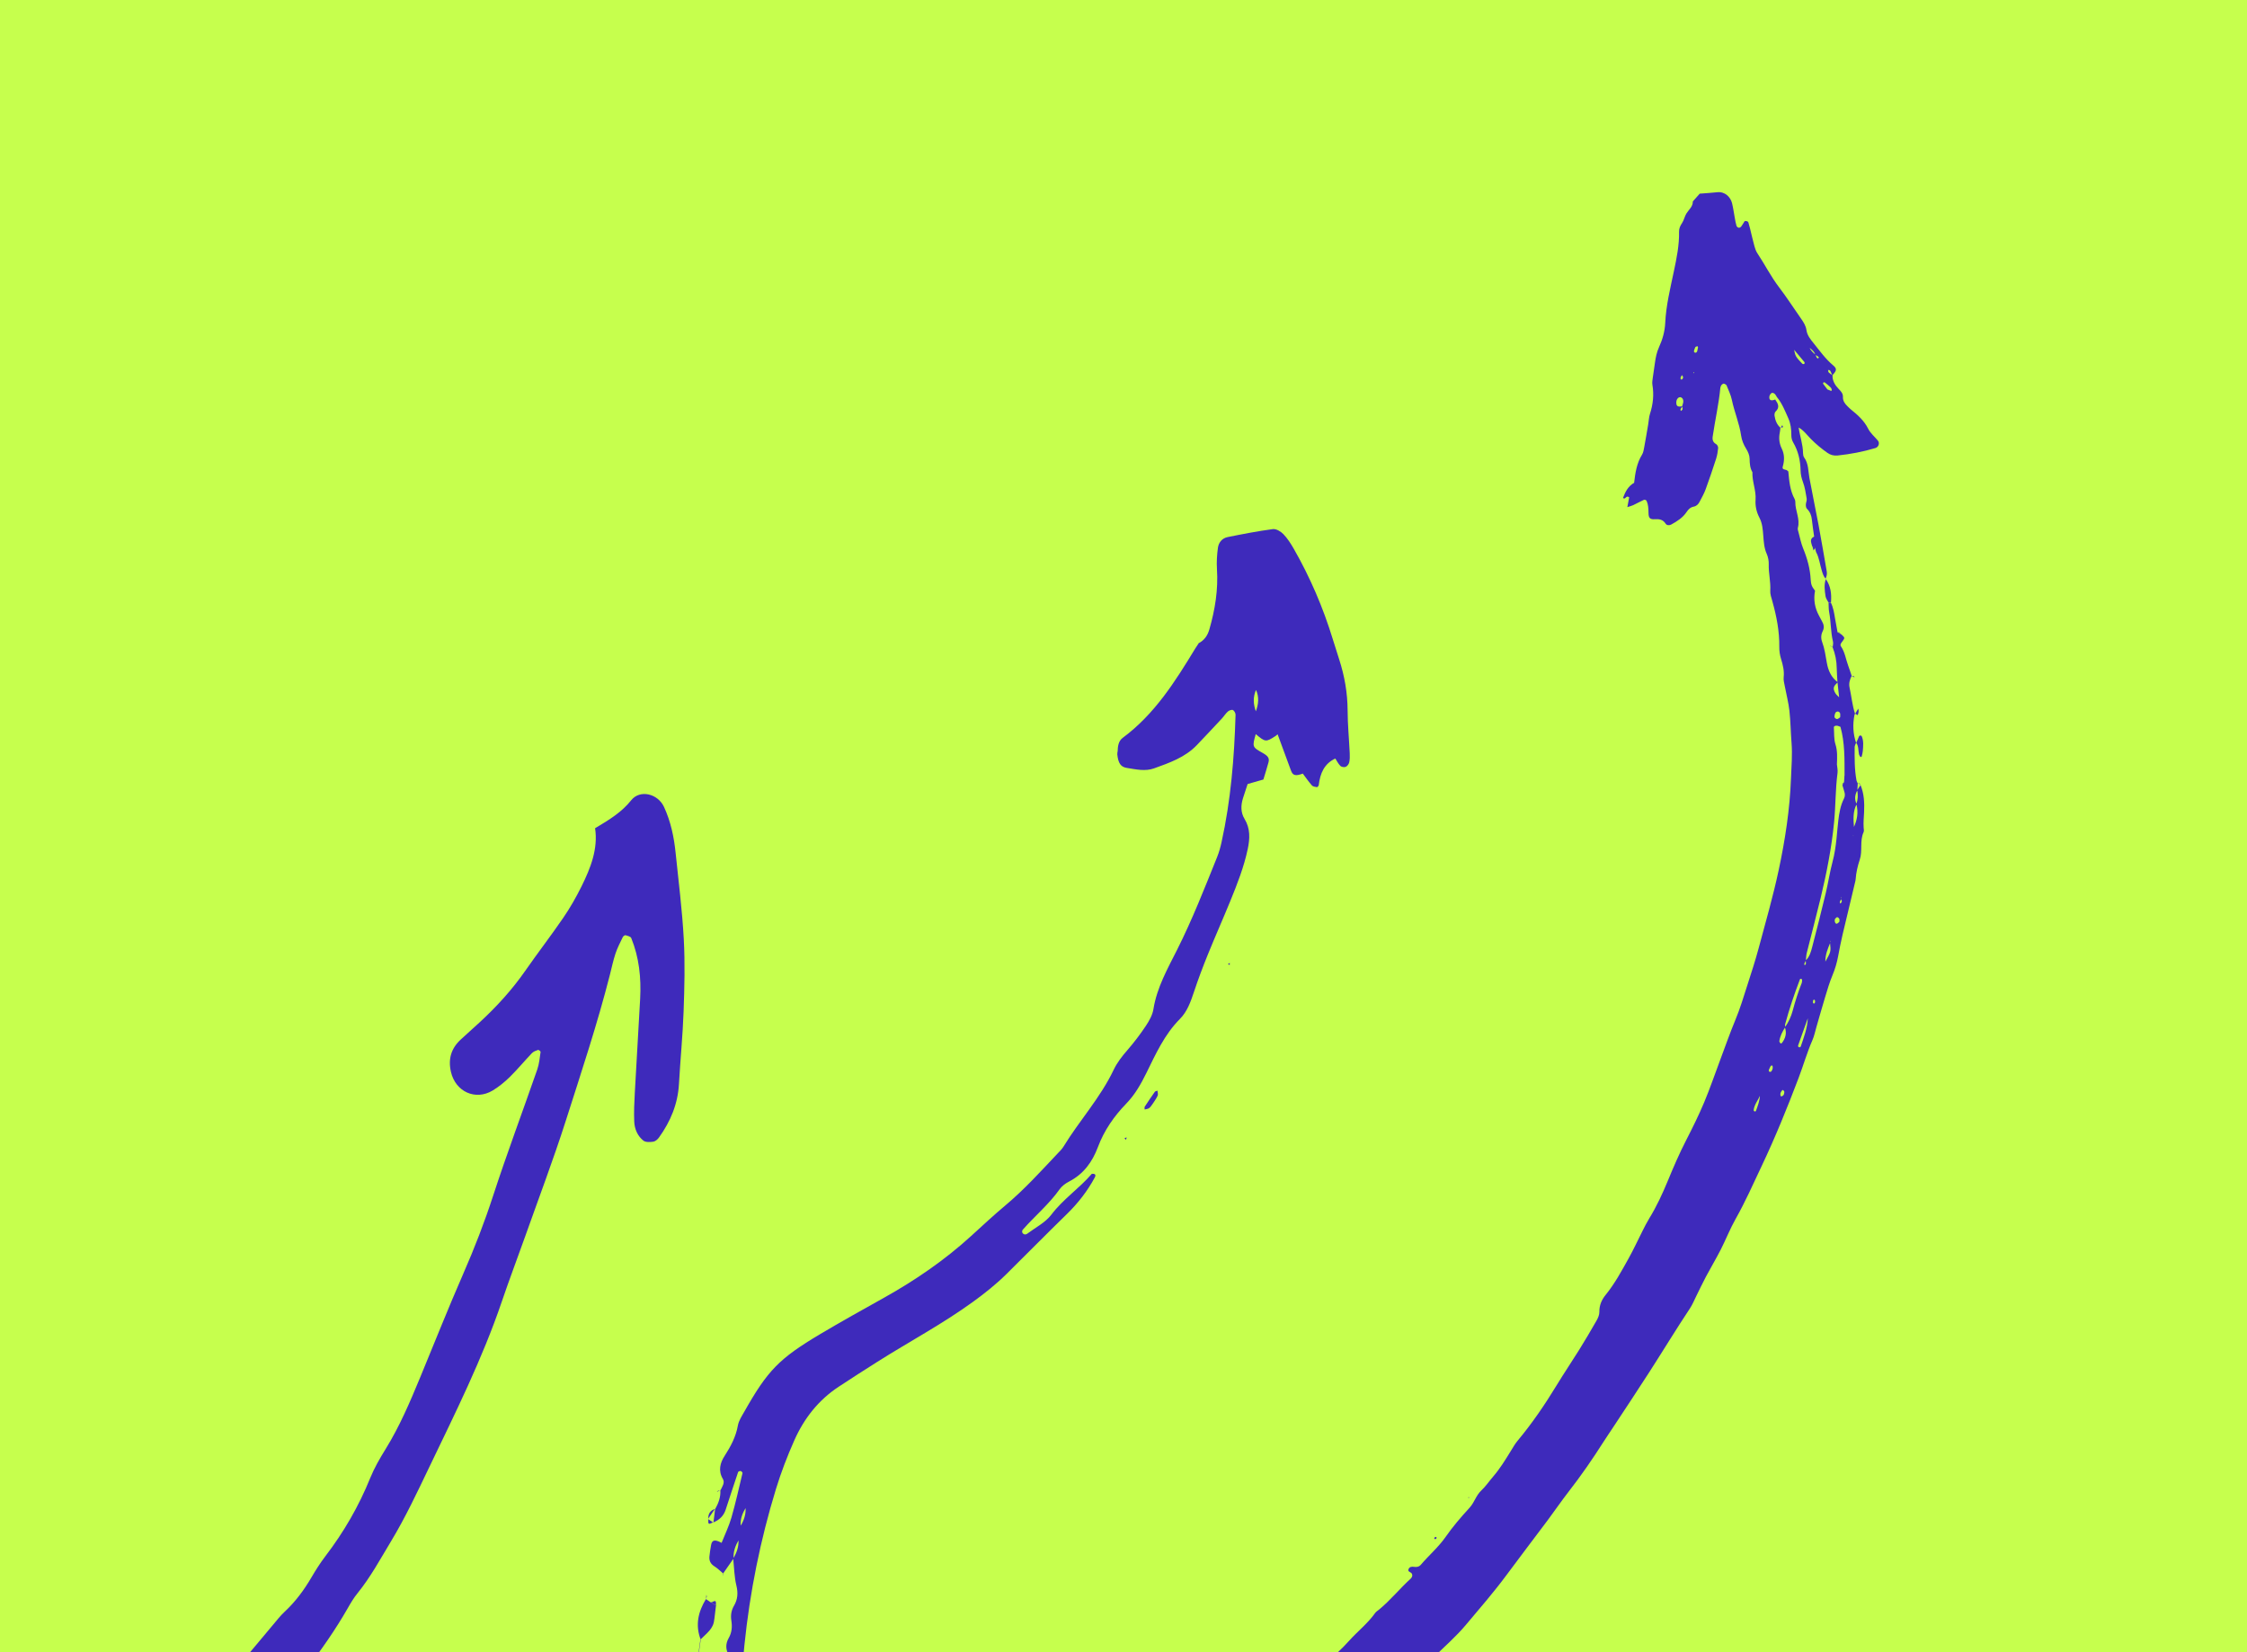 <svg width="544" height="400" viewBox="0 0 544 400" fill="none" xmlns="http://www.w3.org/2000/svg">
<rect x="0" y="0" width="544" height="400" fill="#808080" stroke="none"/>
<g clip-path="url(#clip0_8251_1358)">
<rect width="544" height="400" fill="#C6FF4D"/>
<path d="M144.071 200.514C147.642 198.395 150.55 196.578 152.807 193.747C154.942 191.067 159.27 192.14 160.762 195.369C162.378 198.866 163.166 202.585 163.556 206.378C164.279 213.365 165.163 220.342 165.543 227.343C165.865 233.172 165.708 239.043 165.499 244.89C165.29 250.736 164.704 256.566 164.377 262.412C164.109 267.256 162.334 271.499 159.548 275.379C159.225 275.831 158.678 276.323 158.176 276.399C157.384 276.513 156.311 276.579 155.764 276.144C154.34 275.018 153.623 273.317 153.55 271.535C153.448 269.205 153.563 266.857 153.689 264.525C154.101 256.927 154.573 249.332 154.985 241.734C155.252 236.714 154.731 231.794 152.825 227.095C152.675 226.731 151.931 226.558 151.43 226.418C151.26 226.372 150.88 226.657 150.775 226.874C150.147 228.185 149.464 229.484 149.009 230.86C148.456 232.522 148.103 234.249 147.665 235.953C144.63 247.87 140.75 259.532 137.011 271.233C133.982 280.708 130.45 290.017 127.121 299.396C125.264 304.626 123.282 309.825 121.498 315.081C116.779 328.971 110.233 342.059 103.902 355.245C100.99 361.313 98.138 367.404 94.651 373.176C92.078 377.436 89.719 381.815 86.57 385.701C85.651 386.829 84.895 388.102 84.172 389.373C78.185 399.849 70.379 408.965 62.846 418.302C57.514 424.908 51.98 431.326 46.458 437.76C42.255 442.66 37.76 447.252 32.903 451.491C29.596 454.375 26.348 457.335 23.057 460.234C19.313 463.535 15.317 466.479 10.968 468.937C7.583 470.849 4.326 470.606 1 468.67C-3.229 466.213 -3.885 462.694 0.086 458.633C0.697 458.012 1.4 457.445 2.161 457.02C10.421 452.371 17.009 445.651 23.919 439.354C39.312 425.319 52.69 409.416 66.017 393.467C66.957 392.347 67.859 391.179 68.925 390.188C71.527 387.767 73.591 384.969 75.384 381.916C76.419 380.15 77.519 378.406 78.755 376.783C83.227 370.936 86.875 364.645 89.638 357.807C90.621 355.383 91.96 353.072 93.341 350.841C96.749 345.339 99.262 339.417 101.723 333.47C105.19 325.092 108.527 316.664 112.163 308.358C114.865 302.19 117.284 295.941 119.372 289.532C122.722 279.253 126.529 269.12 130.078 258.905C130.547 257.559 130.661 256.085 130.88 254.662C130.903 254.526 130.413 254.135 130.274 254.178C129.742 254.36 129.153 254.576 128.781 254.963C126.96 256.868 125.282 258.911 123.405 260.752C122.165 261.972 120.777 263.101 119.295 264.001C115.102 266.528 110.287 264.299 109.178 259.524C108.445 256.352 109.24 253.763 111.619 251.604C113.137 250.231 114.655 248.852 116.164 247.468C120.262 243.687 123.996 239.592 127.186 235.003C130.192 230.679 133.417 226.512 136.391 222.163C138.037 219.757 139.493 217.2 140.791 214.587C142.99 210.126 144.823 205.516 144.071 200.514Z" fill="#3E2ABB"/>
<path d="M309.389 177.7C309.208 177.855 309.039 178.033 308.841 178.164C306.471 179.708 306.337 179.692 303.959 177.671L304.039 177.656C303.129 180.849 303.16 180.857 305.725 182.307C307.044 183.053 307.363 183.594 307.096 184.587C306.714 185.999 306.266 187.393 305.868 188.719C304.499 189.111 303.351 189.438 302.049 189.813C301.673 190.958 301.273 192.12 300.914 193.289C300.391 195.007 300.351 196.703 301.326 198.301C302.715 200.577 302.609 203.02 302.091 205.49C301.175 209.868 299.541 214.015 297.858 218.132C296.081 222.482 294.169 226.774 292.406 231.127C291.2 234.098 290.067 237.111 289.056 240.153C288.262 242.526 287.427 244.909 285.664 246.681C281.909 250.455 279.783 255.216 277.503 259.846C276.171 262.54 274.751 265.035 272.646 267.206C269.699 270.243 267.305 273.701 265.806 277.701C264.459 281.299 262.354 284.22 258.851 286.038C257.993 286.481 257.111 287.109 256.561 287.884C253.975 291.542 250.529 294.392 247.6 297.725C247.467 297.877 247.414 298.25 247.507 298.416C247.766 298.886 248.266 299.002 248.734 298.65C250.709 297.173 253.085 295.98 254.521 294.085C257.394 290.292 261.339 287.674 264.321 284.188C265.138 284.098 265.391 284.428 265.043 285.074C263.269 288.359 261.009 291.267 258.331 293.883C253.375 298.713 248.519 303.651 243.595 308.514C241.129 310.947 238.428 313.09 235.616 315.134C228.199 320.526 220.111 324.817 212.386 329.707C209.254 331.687 206.132 333.695 203.037 335.733C198.146 338.958 194.677 343.376 192.309 348.696C190.6 352.539 189.099 356.446 187.862 360.48C184.084 372.819 181.541 385.402 180.231 398.228C179.503 405.355 179.063 412.512 178.445 419.652C177.528 430.241 177.004 440.884 175.517 451.393C173.814 463.405 170.733 475.137 165.214 486.083C163.656 489.172 162.382 492.394 160.358 495.245C157.477 499.309 153.962 502.772 150.303 506.107C147.745 508.435 145.102 510.663 142.539 512.982C134.773 520.02 125.962 521.155 116.354 517.602C114.51 516.92 112.762 515.962 110.97 515.136L110.978 515.218C110.818 514.753 110.673 514.281 110.489 513.823C110.122 512.912 109.63 512.006 110.957 511.421C111.396 511.226 112.051 511.038 112.177 510.687C113.316 507.556 115.692 507.637 118.267 508.256C121.661 509.073 125.089 509.258 128.547 508.887C130.288 508.699 131.876 508.173 133.24 506.951C134.516 505.81 135.869 504.72 137.326 503.832C141.167 501.48 144.21 498.259 147.207 494.986C148.033 494.086 148.788 493.068 149.348 491.984C154.446 482.12 159.364 472.189 161.508 461.151C162.682 455.107 164.18 449.147 164.393 442.921C164.529 439.011 165.415 435.126 166.025 431.235C166.091 430.819 166.502 430.312 166.888 430.137C167.23 429.977 168.083 430.108 168.147 430.298C168.607 431.675 168.922 433.107 169.287 434.516L169.269 434.424C169.13 435.547 168.994 436.667 168.859 437.793C166.877 440.872 166.989 444.221 167.595 447.631C167.138 448.723 166.609 449.79 166.253 450.91C166.075 451.466 166.5 451.833 167.057 451.726C167.229 451.693 167.462 451.379 167.469 451.189C167.514 450.007 167.504 448.823 167.508 447.641C169.822 445.744 171.423 443.307 172.87 440.731C173.754 439.155 173.981 437.516 173.783 435.775C173.943 434.649 174.098 433.524 174.258 432.398L174.271 432.517C174.135 431.791 173.996 431.068 173.857 430.346C173.857 430.346 173.868 430.398 173.872 430.4C174.204 429.225 174.73 428.065 174.84 426.868C175.354 421.259 175.763 415.64 176.189 410.026C176.228 409.544 176.125 409.051 176.091 408.562L176.099 408.618C176.412 407.431 176.779 406.256 177.021 405.06C177.319 403.59 177.279 402.123 176.479 400.779C175.654 399.389 175.625 397.965 176.411 396.593C177.192 395.233 177.296 393.825 177.059 392.326C176.865 391.082 177.038 389.881 177.686 388.776C178.605 387.22 178.722 385.666 178.28 383.851C177.762 381.736 177.742 379.501 177.509 377.316C178.353 375.926 178.878 374.45 178.786 372.8C178.941 371.691 179.098 370.588 179.254 369.48C180.106 368.1 180.618 366.631 180.497 364.985C180.49 364.741 180.487 364.5 180.48 364.256C180.509 364.497 180.544 364.737 180.573 364.978C179.74 366.358 179.164 367.816 179.333 369.474C179.174 370.581 179.018 371.69 178.861 372.792C178.039 374.189 177.492 375.659 177.592 377.313C176.743 378.536 175.894 379.76 175.041 380.981L175.123 380.972C174.403 380.373 173.731 379.689 172.944 379.199C172.026 378.623 171.66 377.845 171.75 376.842C171.834 375.901 171.994 374.968 172.159 374.038C172.383 372.775 173.096 372.646 174.766 373.56C174.766 373.799 174.765 374.038 174.765 374.278C174.737 374.043 174.706 373.805 174.679 373.57C175.495 371.512 176.476 369.503 177.086 367.386C178.108 363.84 178.901 360.223 179.762 356.63C179.792 356.499 179.508 356.177 179.323 356.136C179.137 356.096 178.751 356.235 178.7 356.384C177.673 359.417 176.675 362.462 175.683 365.505C175.188 367.025 174.137 367.989 172.695 368.579L172.712 368.681C172.856 367.54 173 366.399 173.143 365.258L173.154 365.336C173.944 363.915 174.51 362.431 174.396 360.764L174.416 360.836C174.819 359.952 175.562 358.984 175.016 358.066C173.811 356.045 174.361 354.129 175.424 352.483C176.918 350.168 178.156 347.848 178.647 345.097C178.858 343.929 179.595 342.829 180.201 341.761C185.827 331.815 188.59 328.927 198.545 323.001C203.643 319.966 208.824 317.088 214.004 314.193C221.584 309.96 228.698 305.085 235.123 299.222C237.861 296.723 240.579 294.197 243.417 291.816C247.981 287.994 251.954 283.602 256.021 279.289C256.53 278.751 257.088 278.227 257.467 277.604C261.321 271.292 266.396 265.771 269.598 259.041C270.465 257.221 271.658 255.711 272.963 254.211C274.576 252.352 276.076 250.372 277.438 248.323C278.245 247.111 279.022 245.713 279.246 244.308C280.088 239.061 282.677 234.522 284.988 229.92C288.658 222.618 291.628 215.036 294.672 207.475C295.13 206.337 295.464 205.132 295.73 203.929C297.979 193.762 298.826 183.434 299.129 173.051C299.139 172.654 298.815 172.049 298.487 171.901C298.185 171.762 297.563 172 297.26 172.268C296.711 172.752 296.321 173.409 295.82 173.951C293.8 176.115 291.782 178.276 289.733 180.413C286.892 183.373 283.11 184.683 279.401 186.02C277.273 186.791 274.995 186.266 272.798 185.911C271.342 185.677 270.728 184.797 270.5 182.656C270.475 182.417 270.543 182.166 270.568 181.92L270.581 181.994C270.606 180.733 270.754 179.416 271.806 178.636C279.528 172.92 284.509 164.999 289.382 156.984C289.637 156.56 289.924 156.16 290.196 155.75L290.11 155.767C291.535 155.065 292.352 153.879 292.784 152.389C294.167 147.608 294.952 142.768 294.626 137.759C294.515 136.053 294.633 134.311 294.861 132.617C295.034 131.329 295.885 130.296 297.207 130.029C300.837 129.299 304.475 128.589 308.139 128.099C308.941 127.99 310.072 128.648 310.695 129.299C311.709 130.353 312.524 131.635 313.255 132.913C317.198 139.811 320.311 147.07 322.643 154.664C323.151 156.32 323.673 157.968 324.208 159.613C325.514 163.641 326.237 167.741 326.257 172C326.271 175.456 326.608 178.91 326.77 182.365C326.805 183.099 326.805 183.859 326.646 184.568C326.551 184.987 326.179 185.491 325.801 185.651C325.454 185.802 324.779 185.698 324.516 185.439C324.002 184.933 323.678 184.241 323.273 183.625L323.331 183.613C320.572 184.876 319.608 187.262 319.268 190.059C319.242 190.254 318.963 190.587 318.841 190.568C318.414 190.505 317.867 190.444 317.619 190.158C316.821 189.254 316.133 188.245 315.402 187.277L315.482 187.262C313.686 187.943 312.996 187.769 312.564 186.592C311.486 183.644 310.39 180.701 309.303 177.752C309.17 177.064 309.041 176.377 308.911 175.685L308.978 175.673C309.12 176.321 309.256 177.011 309.389 177.7ZM303.719 164.879C303.852 165.568 303.985 166.257 304.118 166.945C303.313 168.72 303.412 170.501 304.065 172.285L304.009 172.294C304.691 170.52 304.881 168.742 304.05 166.957C303.917 166.268 303.784 165.58 303.655 164.893L303.719 164.879ZM163.26 469.848C162.79 470.663 162.277 471.454 161.862 472.295C161.504 473.022 161.83 473.633 162.679 473.848C163.128 473.964 163.613 473.918 164.081 473.948C164.078 474.182 164.07 474.417 164.068 474.65C164.045 474.417 164.019 474.188 163.999 473.957C165.26 471.243 165.26 471.243 163.178 469.857C163.332 468.752 163.491 467.646 163.645 466.541C166.191 465.222 167.544 463.1 167.892 460.288C168.063 458.897 167.478 458.003 166.199 457.515L166.233 457.509C164.564 460.284 163.637 463.268 163.726 466.532C163.573 467.637 163.42 468.742 163.26 469.848Z" fill="#3E2ABB"/>
<path d="M168.206 406.866C168.667 407.657 169.058 408.5 169.604 409.223C170.298 410.15 171.164 409.93 171.999 409.351L171.919 409.366C172.118 410.848 172.211 412.401 171.249 413.6C169.433 415.862 168.994 418.388 169.206 421.167C169.257 421.865 169.068 422.633 168.778 423.277C168.636 423.593 168.034 423.745 167.609 423.862C167.47 423.899 167.204 423.618 167.061 423.433C166.914 423.246 166.78 423.001 166.761 422.77C166.34 417.376 166.424 412.028 168.297 406.857L168.206 406.866Z" fill="#3E2ABB"/>
<path d="M169.642 396.959C168.278 393.438 169.032 390.196 170.926 387.102L170.866 387.108C171.286 387.397 171.706 387.685 172.126 387.973L172.093 387.873C172.539 388.176 172.986 388.48 173.429 388.782L173.328 388.79C173.196 389.892 173.065 390.994 172.933 392.096L172.917 392.01C172.806 394.349 170.948 395.5 169.552 396.963C169.556 396.965 169.642 396.959 169.642 396.959Z" fill="#3E2ABB"/>
<path d="M279.247 266.973C278.85 267.494 278.615 267.954 278.241 268.249C277.952 268.475 277.499 268.499 277.123 268.613C277.125 268.379 277.037 268.089 277.146 267.928C277.935 266.71 278.748 265.507 279.588 264.324C279.701 264.165 280.007 264.138 280.222 264.048C280.25 264.451 280.414 264.908 280.274 265.24C279.989 265.902 279.539 266.494 279.247 266.973Z" fill="#3E2ABB"/>
<path d="M168.297 406.857C167.902 404.574 168.247 402.386 169.172 400.273L169.09 400.282C170.15 402.659 169.57 404.812 168.208 406.862C168.206 406.866 168.297 406.857 168.297 406.857Z" fill="#3E2ABB"/>
<path d="M169.286 434.5C170.529 433.539 171.778 432.578 173.021 431.617L172.966 431.616C173.399 431.907 173.833 432.198 174.27 432.492L174.258 432.372C173.702 433.219 173.151 434.069 172.595 434.916C171.901 435.05 171.204 435.179 170.509 435.313C170.098 435.01 169.687 434.706 169.274 434.406L169.286 434.5Z" fill="#3E2ABB"/>
<path d="M272.585 275.959L272.237 275.529L272.781 275.373L272.585 275.959Z" fill="#3E2ABB"/>
<path d="M297.285 233.434L297.722 233.11L297.72 233.609L297.285 233.434Z" fill="#3E2ABB"/>
<path d="M169.169 400.277C169.329 399.17 169.482 398.065 169.642 396.959L169.56 396.968C169.406 398.072 169.247 399.179 169.094 400.284C169.09 400.282 169.169 400.277 169.169 400.277Z" fill="#3E2ABB"/>
<path d="M172.122 387.971C173.371 387.407 173.371 387.407 173.328 388.79L173.429 388.782C172.982 388.478 172.536 388.174 172.093 387.873L172.122 387.971Z" fill="#3E2ABB"/>
<path d="M175.044 380.942C175.066 381.168 175.085 381.399 175.111 381.628C175.117 381.397 175.123 381.166 175.125 380.933L175.044 380.942Z" fill="#3E2ABB"/>
<path d="M170.926 387.102C170.954 386.771 170.984 386.437 171.011 386.106C171.046 386.258 171.129 386.423 171.106 386.569C171.073 386.759 170.948 386.931 170.864 387.112C170.862 387.106 170.926 387.102 170.926 387.102Z" fill="#3E2ABB"/>
<path d="M172.695 368.534C171.455 369.118 171.455 369.118 171.48 367.75L171.412 367.752C171.844 368.047 172.282 368.341 172.713 368.636L172.695 368.534Z" fill="#3E2ABB"/>
<path d="M171.48 367.75C171.407 366.499 171.957 365.67 173.157 365.287L173.146 365.209C172.565 366.056 171.99 366.902 171.411 367.746L171.48 367.75Z" fill="#3E2ABB"/>
<path d="M174.399 360.715C174.122 360.886 173.843 361.051 173.566 361.223C173.665 361.112 173.744 360.958 173.868 360.902C174.035 360.825 174.235 360.824 174.423 360.789C174.421 360.783 174.399 360.715 174.399 360.715Z" fill="#3E2ABB"/>
<path d="M173.023 431.613C173.303 431.199 173.583 430.784 173.867 430.372L173.855 430.314C173.56 430.745 173.263 431.181 172.968 431.612L173.023 431.613Z" fill="#3E2ABB"/>
<path d="M176.083 408.532L176.091 408.588C176.095 408.59 176.083 408.532 176.083 408.532Z" fill="#3E2ABB"/>
<path d="M172.002 409.353L171.922 409.368C171.919 409.366 172.002 409.353 172.002 409.353Z" fill="#3E2ABB"/>
<path d="M170.504 435.244C170.937 435.535 171.369 435.83 171.803 436.121C170.798 436.678 169.789 437.233 168.784 437.79C169.359 436.944 169.932 436.092 170.504 435.244Z" fill="#3E2ABB"/>
<path d="M171.684 436.16C171.977 435.722 172.27 435.284 172.57 434.845C172.999 435.144 173.431 435.439 173.864 435.74C173.135 435.88 172.409 436.017 171.684 436.16Z" fill="#3E2ABB"/>
<path d="M445.592 153.469C445.695 153.535 445.815 153.584 445.898 153.672C446.636 154.394 446.669 154.42 446.126 155.174C445.83 155.581 445.387 156.024 445.681 156.456C446.686 157.916 446.876 159.657 447.481 161.25C447.785 162.05 448.032 162.878 448.309 163.689L448.3 163.624C447.835 164.51 447.558 165.445 447.777 166.438C448.246 168.569 448.427 170.757 449.118 172.841L449.099 172.77C449.053 172.884 448.992 172.99 448.964 173.108C448.513 175.401 448.612 177.661 449.373 179.88L449.362 179.807C449.242 180.154 449.025 180.506 449.017 180.857C448.992 183.576 448.967 186.296 449.465 188.981C449.511 189.216 449.662 189.431 449.764 189.651L449.764 189.604C449.73 190.175 449.698 190.754 449.663 191.326C449.077 192.411 448.914 193.519 449.497 194.662C448.573 196.46 448.69 198.374 448.851 200.294C448.818 200.853 448.787 201.406 448.754 201.964C448.724 202.061 448.674 202.16 448.663 202.261C448.653 202.336 448.685 202.421 448.698 202.503C448.698 202.328 448.698 202.154 448.698 201.979C448.732 201.421 448.762 200.867 448.796 200.309C449.631 198.501 449.954 196.639 449.428 194.676C449.794 193.577 449.884 192.467 449.608 191.328C449.893 190.881 450.183 190.437 450.465 189.995L450.417 190.021C451.313 192.144 451.4 194.391 451.297 196.628C451.238 197.87 451.106 199.111 451.19 200.362C451.218 200.733 451.317 201.167 451.173 201.474C450.198 203.604 450.971 205.965 450.254 208.103C449.733 209.657 449.373 211.222 449.255 212.846C449.24 213.093 449.179 213.34 449.12 213.581C448.107 217.826 447.072 222.072 446.077 226.32C445.681 228.019 445.341 229.737 445.021 231.453C444.727 233.057 444.278 234.591 443.645 236.106C442.926 237.827 442.401 239.633 441.858 241.422C441.131 243.81 440.463 246.212 439.764 248.61C439.452 249.685 439.234 250.809 438.787 251.827C437.482 254.808 436.598 257.932 435.444 260.967C432.695 268.206 429.781 275.383 426.463 282.374C424.437 286.652 422.519 290.999 420.177 295.135C418.828 297.519 417.836 300.097 416.587 302.54C415.453 304.76 414.167 306.906 412.998 309.106C412.176 310.646 411.442 312.231 410.663 313.789C410.165 314.792 409.742 315.85 409.126 316.778C405.742 321.87 402.572 327.106 399.261 332.247C396.427 336.656 393.517 341.022 390.637 345.404C389.814 346.656 388.961 347.889 388.158 349.152C385.542 353.264 382.776 357.262 379.783 361.109C378.023 363.378 376.406 365.749 374.686 368.054C371.401 372.451 368.059 376.809 364.797 381.226C361.682 385.446 358.239 389.396 354.868 393.408C352.53 396.189 349.795 398.566 347.216 401.101C344.726 403.553 342.184 405.954 339.652 408.361C336.303 411.546 332.943 414.711 329.075 417.281C328.554 417.625 328.069 418.023 327.606 418.441C324.52 421.193 320.992 423.347 317.684 425.797C315.191 427.636 312.272 428.281 309.236 428.503C308.443 428.562 307.717 428.318 307.15 427.823C305.838 426.676 304.57 425.474 303.338 424.245C303.002 423.91 302.797 423.402 302.63 422.936C302.338 422.116 302.07 421.276 301.905 420.422C301.847 420.126 302.033 419.642 302.267 419.469C303.162 418.803 304.366 418.638 305.138 417.754L305.081 417.782C305.29 417.654 305.55 417.576 305.699 417.4C307.437 415.32 309.762 413.922 311.771 412.153L311.893 412.116L311.76 412.16C311.797 411.805 311.737 411.408 311.888 411.112C312.042 410.798 312.377 410.555 312.665 410.325C314.307 408.982 315.914 407.64 317.232 405.929C318.128 404.76 319.384 403.853 320.545 402.912C322.687 401.179 324.726 399.347 326.561 397.297C328.634 394.974 331.132 393.044 332.949 390.479C333.159 390.184 333.505 389.981 333.791 389.743C336.605 387.451 338.877 384.599 341.551 382.166C341.722 382.009 341.867 381.757 341.904 381.53C341.937 381.321 341.867 381.025 341.727 380.871C341.442 380.551 340.707 380.51 341.034 379.826C341.287 379.307 341.796 379.251 342.32 379.332C342.973 379.434 343.555 379.333 344.012 378.798C345.953 376.519 348.256 374.565 349.976 372.098C351.696 369.632 353.635 367.366 355.662 365.158C355.748 365.067 355.825 364.97 355.906 364.876C356.97 363.649 357.383 362.014 358.615 360.858C359.698 359.844 360.542 358.578 361.52 357.443C363.161 355.543 364.455 353.408 365.768 351.285C366.29 350.438 366.786 349.555 367.421 348.793C370.951 344.564 374.03 340.034 376.892 335.333C378.641 332.454 380.537 329.659 382.317 326.797C383.765 324.463 385.168 322.103 386.526 319.716C386.885 319.084 387.22 318.317 387.207 317.617C387.171 316.005 387.775 314.667 388.729 313.492C390.947 310.756 392.605 307.676 394.304 304.627C395.522 302.448 396.555 300.17 397.684 297.947C398.195 296.945 398.696 295.938 399.283 294.98C401.053 292.1 402.463 289.052 403.756 285.929C405.135 282.587 406.564 279.262 408.225 276.036C409.765 273.043 411.261 270.01 412.568 266.909C414.012 263.464 415.216 259.914 416.531 256.415C417.713 253.262 418.827 250.076 420.116 246.971C421.275 244.195 422.13 241.33 423.044 238.479C423.999 235.511 424.972 232.546 425.778 229.532C427.462 223.264 429.26 217.02 430.615 210.683C432.18 203.365 433.321 195.956 433.6 188.446C433.706 185.586 433.964 182.732 433.735 179.859C433.526 177.253 433.504 174.627 433.214 172.035C432.991 170.059 432.472 168.12 432.107 166.157C431.971 165.427 431.748 164.673 431.828 163.954C431.998 162.413 431.644 160.979 431.201 159.548C430.904 158.584 430.754 157.611 430.768 156.598C430.817 152.824 430.099 149.159 429.083 145.543C428.847 144.708 428.53 143.826 428.583 142.99C428.716 140.851 428.147 138.776 428.215 136.646C428.243 135.795 428.072 134.87 427.727 134.093C427.093 132.679 427.007 131.199 426.893 129.709C426.777 128.212 426.673 126.694 425.962 125.343C425.239 123.965 424.915 122.468 425.024 120.999C425.188 118.703 424.165 116.588 424.262 114.326C423.676 113.316 423.602 112.212 423.582 111.072C423.562 110.187 423.199 109.373 422.733 108.621C422.137 107.652 421.692 106.609 421.532 105.489C421.109 102.511 419.894 99.74 419.283 96.808C419.032 95.602 418.47 94.458 418.007 93.304C417.932 93.12 417.64 92.998 417.425 92.894C417.186 92.784 416.697 93.166 416.612 93.5C416.581 93.623 416.509 93.736 416.499 93.858C416.122 97.838 415.219 101.73 414.643 105.683C414.521 106.499 414.724 107.113 415.508 107.546C415.763 107.686 415.989 108.179 415.963 108.48C415.88 109.345 415.736 110.223 415.475 111.047C414.669 113.537 413.832 116.022 412.928 118.483C412.545 119.531 411.973 120.51 411.457 121.509C411.159 122.083 410.702 122.537 410.056 122.655C409.242 122.809 408.758 123.309 408.326 123.953C407.4 125.347 406.022 126.21 404.594 126.997C404.162 127.232 403.535 127.226 403.244 126.776C402.602 125.781 401.751 125.638 400.665 125.703C399.454 125.777 399.123 125.431 399.105 124.171C399.09 123.162 399.056 122.174 398.642 121.251C398.57 121.095 398.179 120.923 398.035 120.987C397.135 121.395 396.271 121.89 395.37 122.31C394.923 122.515 394.431 122.621 393.958 122.778L393.971 122.826C394.13 122.004 394.281 121.184 394.426 120.408C393.739 119.877 393.611 120.75 393.158 120.697C393.098 120.649 392.932 120.553 392.941 120.525C393.495 119.031 394.211 117.651 395.687 116.851L395.624 116.868C395.896 114.5 396.242 112.167 397.538 110.074C397.853 109.564 397.952 108.903 398.062 108.294C398.407 106.452 398.713 104.607 399.027 102.759C399.175 101.898 399.198 100.997 399.464 100.177C400.209 97.873 400.453 95.555 400.049 93.16C399.949 92.565 400.082 91.916 400.161 91.303C400.301 90.188 400.489 89.081 400.642 87.967C400.826 86.602 401.08 85.278 401.67 84C402.509 82.174 403.056 80.192 403.15 78.225C403.352 73.955 404.37 69.841 405.242 65.702C405.912 62.516 406.572 59.35 406.5 56.078C406.486 55.311 406.777 54.666 407.223 54.01C407.698 53.304 407.842 52.379 408.3 51.656C408.89 50.727 409.858 50.017 409.837 48.762C410.41 48.118 410.977 47.472 411.505 46.884C412.99 46.767 414.36 46.698 415.719 46.543C417.598 46.324 418.949 47.696 419.32 49.159C419.623 50.368 419.778 51.613 420.009 52.841C420.121 53.45 420.222 54.066 420.403 54.66C420.461 54.862 420.723 55.094 420.929 55.133C421.11 55.169 421.41 55.021 421.54 54.854C421.845 54.466 422.06 54.012 422.339 53.609C422.502 53.374 423.193 53.551 423.279 53.843C423.423 54.315 423.559 54.79 423.674 55.266C424.032 56.716 424.356 58.179 424.754 59.618C424.914 60.214 425.135 60.832 425.475 61.337C427.275 64.036 428.729 66.951 430.711 69.545C432.605 72.023 434.287 74.66 436.083 77.215C436.666 78.042 437.197 78.892 437.339 79.901C437.527 81.205 438.303 82.13 439.096 83.119C440.582 84.965 441.952 86.897 443.793 88.444C444.771 89.263 444.69 89.728 443.598 90.863C443.452 90.524 443.321 90.18 443.156 89.849C443.107 89.747 443.001 89.652 442.894 89.604C442.803 89.565 442.684 89.597 442.569 89.598C442.627 89.799 442.625 90.06 442.753 90.187C443.013 90.445 443.344 90.629 443.649 90.846C443.609 92.193 444.251 93.235 445.141 94.159C445.666 94.704 446.216 95.263 446.178 96.074C446.13 97.054 446.632 97.72 447.272 98.345C447.538 98.606 447.795 98.882 448.083 99.115C449.739 100.448 451.299 101.818 452.285 103.798C452.822 104.881 453.856 105.719 454.645 106.679C455.136 107.271 454.807 108.237 454.032 108.474C451.043 109.369 447.993 109.952 444.891 110.276C443.97 110.37 443.154 110.154 442.419 109.635C440.991 108.63 439.651 107.52 438.417 106.27C437.459 105.301 436.661 104.148 435.413 103.481L435.453 103.471C435.732 105.559 436.497 107.56 436.515 109.693C436.522 110.053 436.583 110.484 436.785 110.762C437.869 112.247 437.749 114.012 438.055 115.693C438.748 119.472 439.55 123.226 440.256 127.006C440.96 130.778 441.595 134.564 442.255 138.343C442.368 138.973 442.235 139.575 441.936 140.14L442.001 140.131C441.479 139.581 441.287 138.879 441.066 138.18C440.593 136.672 440.447 135.063 439.672 133.648C439.579 133.298 439.49 132.952 439.396 132.602C439.175 132.474 438.945 132.348 438.723 132.22C438.634 131.886 438.513 131.561 438.457 131.227C438.343 130.563 438.668 130.14 439.25 129.878L439.202 129.89C439.017 128.534 438.801 127.187 438.659 125.829C438.557 124.796 438.221 123.923 437.463 123.177C437.244 122.963 437.185 122.506 437.195 122.162C437.206 121.678 437.479 121.171 437.399 120.715C437.175 119.37 436.976 117.992 436.505 116.726C436.148 115.774 435.94 114.889 435.921 113.863C435.876 111.487 435.352 109.196 434.134 107.116C433.806 106.557 433.68 105.96 433.683 105.337C433.688 103.956 433.536 102.579 432.973 101.32C432.169 99.513 431.451 97.64 430.157 96.088C430.034 95.882 429.93 95.654 429.777 95.478C429.531 95.195 429.15 94.982 428.837 95.198C428.59 95.37 428.387 95.757 428.358 96.063C428.281 96.905 428.8 97.124 429.773 96.719C430.437 97.673 430.984 98.6 429.863 99.645C429.648 99.844 429.574 100.332 429.62 100.66C429.793 101.768 430.176 102.802 431.06 103.574L431.041 103.516C430.995 103.886 430.98 104.26 430.904 104.626C430.617 106.006 430.722 107.302 431.361 108.604C432.043 109.993 432.046 111.465 431.605 112.963C431.388 113.698 432.096 113.637 432.519 113.8C432.628 113.843 432.716 113.947 432.952 114.131C433.164 116.335 433.322 118.691 434.48 120.816C434.595 121.024 434.654 121.293 434.65 121.533C434.6 123.633 435.852 125.605 435.266 127.772C435.176 128.103 435.323 128.511 435.419 128.868C435.776 130.183 436.038 131.543 436.552 132.794C437.553 135.225 438.24 137.711 438.371 140.346C438.396 140.837 438.47 141.35 438.646 141.801C438.825 142.247 439.162 142.63 439.434 143.042L439.426 142.997C439.013 145.143 439.348 147.17 440.398 149.086C440.638 149.52 440.851 149.966 441.098 150.398C441.562 151.189 441.71 151.967 441.261 152.849C440.854 153.648 440.825 154.559 441.132 155.388C441.738 157.027 441.974 158.735 442.273 160.439C442.599 162.307 443.324 163.995 444.921 165.172C444.621 165.516 444.22 165.815 444.056 166.217C443.816 166.784 444.061 167.383 444.376 167.873C444.619 168.255 445 168.549 445.319 168.881L445.266 168.891C445.129 167.65 444.993 166.409 444.856 165.168C444.79 164.049 444.691 162.93 444.675 161.806C444.656 160.035 444.328 158.334 443.676 156.695L443.685 156.761C443.722 156.278 443.875 155.769 443.763 155.322C443.191 152.963 443.291 150.521 442.834 148.148C442.701 147.447 442.738 146.709 442.697 145.987C442.877 145.943 443.052 145.897 443.232 145.853C443.859 147.094 444.051 148.448 444.277 149.801C444.461 150.902 444.674 151.999 444.88 153.098L444.861 153.06C445.103 153.2 445.339 153.336 445.581 153.476L445.592 153.469ZM432.147 119.725L432.117 119.614L432.163 119.721C432.163 119.721 432.147 119.725 432.147 119.725ZM433.415 126.522L433.439 126.516C433.535 126.861 433.632 127.205 433.732 127.545C433.823 127.887 433.91 128.225 434.001 128.567L433.954 128.58C433.862 128.238 433.775 127.899 433.684 127.558C433.6 127.214 433.512 126.867 433.415 126.522ZM426.858 95.868L426.824 95.869C426.829 95.872 426.858 95.868 426.858 95.868ZM409.871 93.832L409.823 93.845C409.814 93.733 409.81 93.623 409.804 93.505C409.829 93.614 409.854 93.722 409.871 93.832ZM410.08 90.48L410.024 90.495C410.201 90.154 410.18 90.015 409.996 90.137C409.963 90.158 410.053 90.364 410.08 90.48ZM439.55 85.88C439.636 86.104 439.688 86.362 439.817 86.558C440.013 86.846 440.233 86.838 440.327 86.57C440.352 86.504 440.218 86.353 440.123 86.284C439.923 86.142 439.697 86.032 439.486 85.91C439.266 85.091 438.636 84.613 438.005 84.135C437.935 84.047 437.87 83.963 437.799 83.875C437.885 83.958 437.972 84.042 438.056 84.117C438.387 84.846 438.93 85.394 439.55 85.88ZM445.702 217.64C445.752 217.541 445.822 217.454 445.837 217.348C445.849 217.268 445.797 217.184 445.774 217.097C445.771 217.276 445.771 217.451 445.768 217.631C445.667 217.828 445.562 218.022 445.471 218.225C445.429 218.322 445.406 218.443 445.426 218.548C445.437 218.622 445.53 218.682 445.589 218.743C445.695 218.583 445.887 218.425 445.897 218.256C445.916 218.059 445.778 217.845 445.702 217.64ZM426.078 265.171L426.15 265.152C425.623 266.366 424.716 267.414 424.56 268.789C424.55 268.877 424.668 269.032 424.758 269.064C424.849 269.103 425.063 269.059 425.09 269C425.545 267.758 426.031 266.521 426.078 265.171ZM434.275 84.581C434.21 84.496 434.144 84.411 434.079 84.327C434.16 84.407 434.244 84.482 434.331 84.566C434.486 85.146 434.539 85.787 434.835 86.287C435.201 86.909 435.762 87.414 436.251 87.965C436.453 88.196 436.686 88.223 436.873 88.015C436.932 87.948 436.915 87.744 436.857 87.67C436.003 86.626 435.136 85.602 434.275 84.581ZM443.051 228.234C443.099 228.14 443.169 228.053 443.185 227.955C443.2 227.883 443.156 227.797 443.137 227.712C443.127 227.881 443.122 228.053 443.109 228.227C442.518 229.658 441.893 231.078 441.922 232.807C443.278 230.4 443.278 230.4 443.051 228.234ZM407.297 98.372C407.173 98.562 407.04 98.747 406.926 98.944C406.871 99.039 406.84 99.163 406.847 99.267C406.855 99.346 406.944 99.424 406.997 99.495C407.119 99.344 407.32 99.204 407.348 99.039C407.381 98.83 407.278 98.603 407.231 98.381C407.407 97.797 407.692 97.21 407.406 96.601C407.311 96.405 407.065 96.203 406.859 96.164C406.657 96.129 406.359 96.238 406.214 96.396C405.85 96.771 405.792 97.268 405.85 97.772C405.895 98.194 406.139 98.422 406.566 98.427C406.806 98.431 407.051 98.391 407.297 98.372ZM432.199 248.695C431.527 249.731 430.963 250.823 430.78 252.06C430.754 252.233 430.957 252.451 431.087 252.621C431.112 252.648 431.342 252.587 431.402 252.507C432.283 251.363 432.609 250.114 432.13 248.709C433.003 247.487 433.618 246.143 434.01 244.696C434.624 242.424 435.313 240.182 436.197 237.999C436.283 237.78 436.284 237.512 436.283 237.27C436.284 237.163 436.192 237.009 436.1 236.969C436.019 236.936 435.804 236.993 435.776 237.065C434.415 240.644 433.184 244.266 432.185 247.962C432.125 248.182 432.19 248.442 432.199 248.695ZM437.201 232.527C437.094 232.747 436.992 232.97 436.888 233.185C436.727 233.522 436.798 233.678 437.078 233.577C437.152 233.553 437.205 233.369 437.209 233.257C437.213 233.017 437.173 232.773 437.151 232.532C438.122 231.641 438.435 230.412 438.747 229.221C439.876 224.903 440.97 220.577 442.012 216.235C442.62 213.704 442.992 211.118 443.666 208.612C444.155 206.799 444.411 204.972 444.611 203.125C444.767 201.644 444.872 200.16 445.052 198.685C445.272 196.837 445.577 195.005 446.435 193.311C446.733 192.724 446.681 192.116 446.468 191.509C446.308 191.041 446.188 190.562 446.048 190.084C446.178 189.858 446.309 189.631 446.44 189.404C446.477 188.841 446.51 188.283 446.546 187.719L446.566 187.791C446.557 183.803 446.659 179.811 445.561 175.919L445.574 175.967C445.342 175.88 445.111 175.767 444.867 175.713C444.373 175.603 443.957 175.8 443.98 176.121C444.08 177.483 443.96 178.925 444.363 180.192C444.879 181.813 444.776 183.386 444.722 184.993L444.702 184.922C444.765 185.663 444.964 186.423 444.866 187.139C444.343 191.082 444.422 195.064 444.039 199.02C443.435 205.221 442.244 211.297 440.795 217.332C439.721 221.797 438.533 226.229 437.423 230.687C437.273 231.285 437.271 231.916 437.201 232.527ZM437.673 246.509C436.892 248.698 436.099 250.886 435.337 253.079C435.242 253.347 435.42 253.551 435.673 253.555C435.774 253.554 435.929 253.461 435.957 253.377C436.697 251.165 437.555 248.993 437.673 246.509ZM445.507 173.651C445.506 173.349 445.564 172.993 445.482 172.67C445.438 172.49 445.169 172.281 444.975 172.256C444.789 172.229 444.468 172.367 444.383 172.526C444.222 172.816 444.139 173.17 444.121 173.503C444.112 173.833 444.551 174.154 444.872 174.064C445.077 174.001 445.254 173.821 445.507 173.651ZM431.868 264.974C431.91 264.75 432.015 264.522 431.98 264.314C431.957 264.145 431.77 264.004 431.635 263.865C431.627 263.855 431.441 263.969 431.383 264.056C431.255 264.244 431.113 264.444 431.055 264.66C431.007 264.86 431.016 265.1 431.077 265.297C431.167 265.571 431.691 265.362 431.868 264.974ZM442.418 94.28C442.795 94.43 443.013 94.529 443.243 94.608C443.57 94.716 443.555 94.15 443.154 93.751C442.723 93.321 442.235 92.945 441.757 92.575C441.692 92.524 441.502 92.562 441.426 92.625C441.363 92.676 441.346 92.868 441.394 92.936C441.752 93.432 442.136 93.908 442.418 94.28ZM428.568 258.3C428.466 258.523 428.351 258.745 428.262 258.969C428.147 259.273 428.252 259.474 428.55 259.505C428.651 259.516 428.806 259.445 428.864 259.357C428.988 259.154 429.119 258.927 429.159 258.695C429.196 258.468 429.202 258.155 429.075 258.002C428.944 257.845 428.689 258.007 428.568 258.3ZM445.307 223.175C445.311 222.935 445.387 222.664 445.3 222.466C445.215 222.276 444.963 222.049 444.78 222.051C444.606 222.051 444.413 222.303 444.265 222.479C444.197 222.561 444.204 222.713 444.194 222.834C444.162 223.32 444.447 223.733 444.744 223.615C444.958 223.524 445.121 223.323 445.307 223.175ZM410.868 85.112C410.934 84.848 411.028 84.499 411.088 84.151C411.104 84.053 411.033 83.931 411 83.825C410.817 83.887 410.537 83.894 410.457 84.022C410.285 84.319 410.188 84.673 410.1 85.011C410.077 85.099 410.156 85.252 410.236 85.311C410.447 85.48 410.652 85.417 410.868 85.112ZM407.201 90.813C407.093 91 406.952 91.174 406.886 91.37C406.793 91.659 406.922 91.935 407.139 91.886C407.295 91.848 407.466 91.551 407.478 91.356C407.491 91.183 407.299 90.991 407.201 90.813ZM438.941 242.868C439.047 242.895 439.206 242.98 439.255 242.942C439.516 242.723 439.489 242.083 439.221 242.022C439.144 242.005 438.963 242.122 438.953 242.197C438.919 242.419 438.942 242.647 438.941 242.868Z" fill="#3E2ABB"/>
<path d="M449.386 179.881C449.623 179.319 449.85 178.752 450.105 178.194C450.143 178.115 450.308 178.062 450.415 178.064C450.519 178.07 450.677 178.134 450.716 178.217C451.23 179.387 451.083 180.619 450.986 181.833C450.95 182.302 450.81 182.765 450.694 183.222C450.687 183.258 450.435 183.288 450.401 183.241C450.261 183.053 450.112 182.846 450.066 182.624C449.859 181.679 450.012 180.646 449.373 179.799C449.375 179.807 449.386 179.881 449.386 179.881Z" fill="#3E2ABB"/>
<path d="M441.983 140.128C443.235 141.845 443.447 143.794 443.283 145.835C443.103 145.879 442.923 145.923 442.748 145.97C442.48 145.445 442.054 144.938 441.97 144.385C441.758 142.973 441.555 141.533 442.054 140.121L441.983 140.128Z" fill="#3E2ABB"/>
<path d="M347.765 372.461C347.662 372.522 347.535 372.65 347.46 372.628C347.159 372.534 347.147 372.332 347.438 372.131C347.517 372.076 347.663 372.126 347.777 372.125C347.768 372.234 347.769 372.349 347.765 372.461Z" fill="#3E2ABB"/>
<path d="M355.719 362.511L355.507 362.704L355.512 362.452L355.719 362.511Z" fill="#3E2ABB"/>
<path d="M303.427 417.727C304.369 417.015 304.369 417.015 305.11 417.792L305.166 417.764C304.582 417.729 303.997 417.694 303.405 417.661L303.427 417.727Z" fill="#3E2ABB"/>
<path d="M449.126 172.839C449.39 172.394 449.646 171.95 449.91 171.505L449.862 171.518C450.083 172.089 449.957 172.634 449.731 173.175L449.787 173.16C449.56 173.029 449.338 172.901 449.112 172.77L449.126 172.839Z" fill="#3E2ABB"/>
<path d="M449.782 189.654C450.103 189.598 450.345 189.691 450.44 190.027L450.488 190.002C450.256 189.868 450.017 189.736 449.785 189.602L449.782 189.654Z" fill="#3E2ABB"/>
<path d="M303.411 417.651L303.263 417.733L303.427 417.727L303.411 417.651Z" fill="#3E2ABB"/>
<path d="M449.044 164.046C448.802 163.906 448.555 163.764 448.308 163.621L448.317 163.687C448.687 163.558 448.901 163.688 448.98 164.063C448.982 164.071 449.044 164.046 449.044 164.046Z" fill="#3E2ABB"/>
<path d="M444.93 153.08C445.262 153.029 445.463 153.193 445.597 153.472L445.64 153.456C445.398 153.317 445.161 153.18 444.919 153.04L444.93 153.08Z" fill="#3E2ABB"/>
<path d="M431.113 103.565C431.252 103.336 431.383 103.109 431.522 102.88L431.474 102.893C431.748 103.488 431.748 103.488 431.101 103.504C431.093 103.506 431.113 103.565 431.113 103.565Z" fill="#3E2ABB"/>
<path d="M431.522 102.88L431.474 102.893C431.469 102.89 431.522 102.88 431.522 102.88Z" fill="#3E2ABB"/>
<path d="M443.721 156.674C443.515 156.555 443.303 156.433 443.094 156.319L443.038 156.334C443.27 156.467 443.499 156.606 443.735 156.743C443.728 156.745 443.721 156.674 443.721 156.674Z" fill="#3E2ABB"/>
<path d="M443.094 156.319L443.038 156.334C443.033 156.331 443.094 156.319 443.094 156.319Z" fill="#3E2ABB"/>
<path d="M439.485 143.024L439.477 142.979C439.472 142.977 439.485 143.024 439.485 143.024Z" fill="#3E2ABB"/>
<path d="M438.763 132.163C439 132.299 439.24 132.431 439.482 132.571C439.345 132.807 439.203 133.041 439.063 133.283C438.963 132.91 438.863 132.536 438.763 132.163Z" fill="#3E2ABB"/>
<path d="M446.476 189.412C446.34 189.648 446.2 189.89 446.063 190.127C446.109 189.932 446.131 189.73 446.207 189.552C446.235 189.481 446.382 189.458 446.476 189.412Z" fill="#3E2ABB"/>
</g>
<defs>
<clipPath id="clip0_8251_1358">
<rect width="544" height="400" fill="white"/>
</clipPath>
</defs>
</svg>

